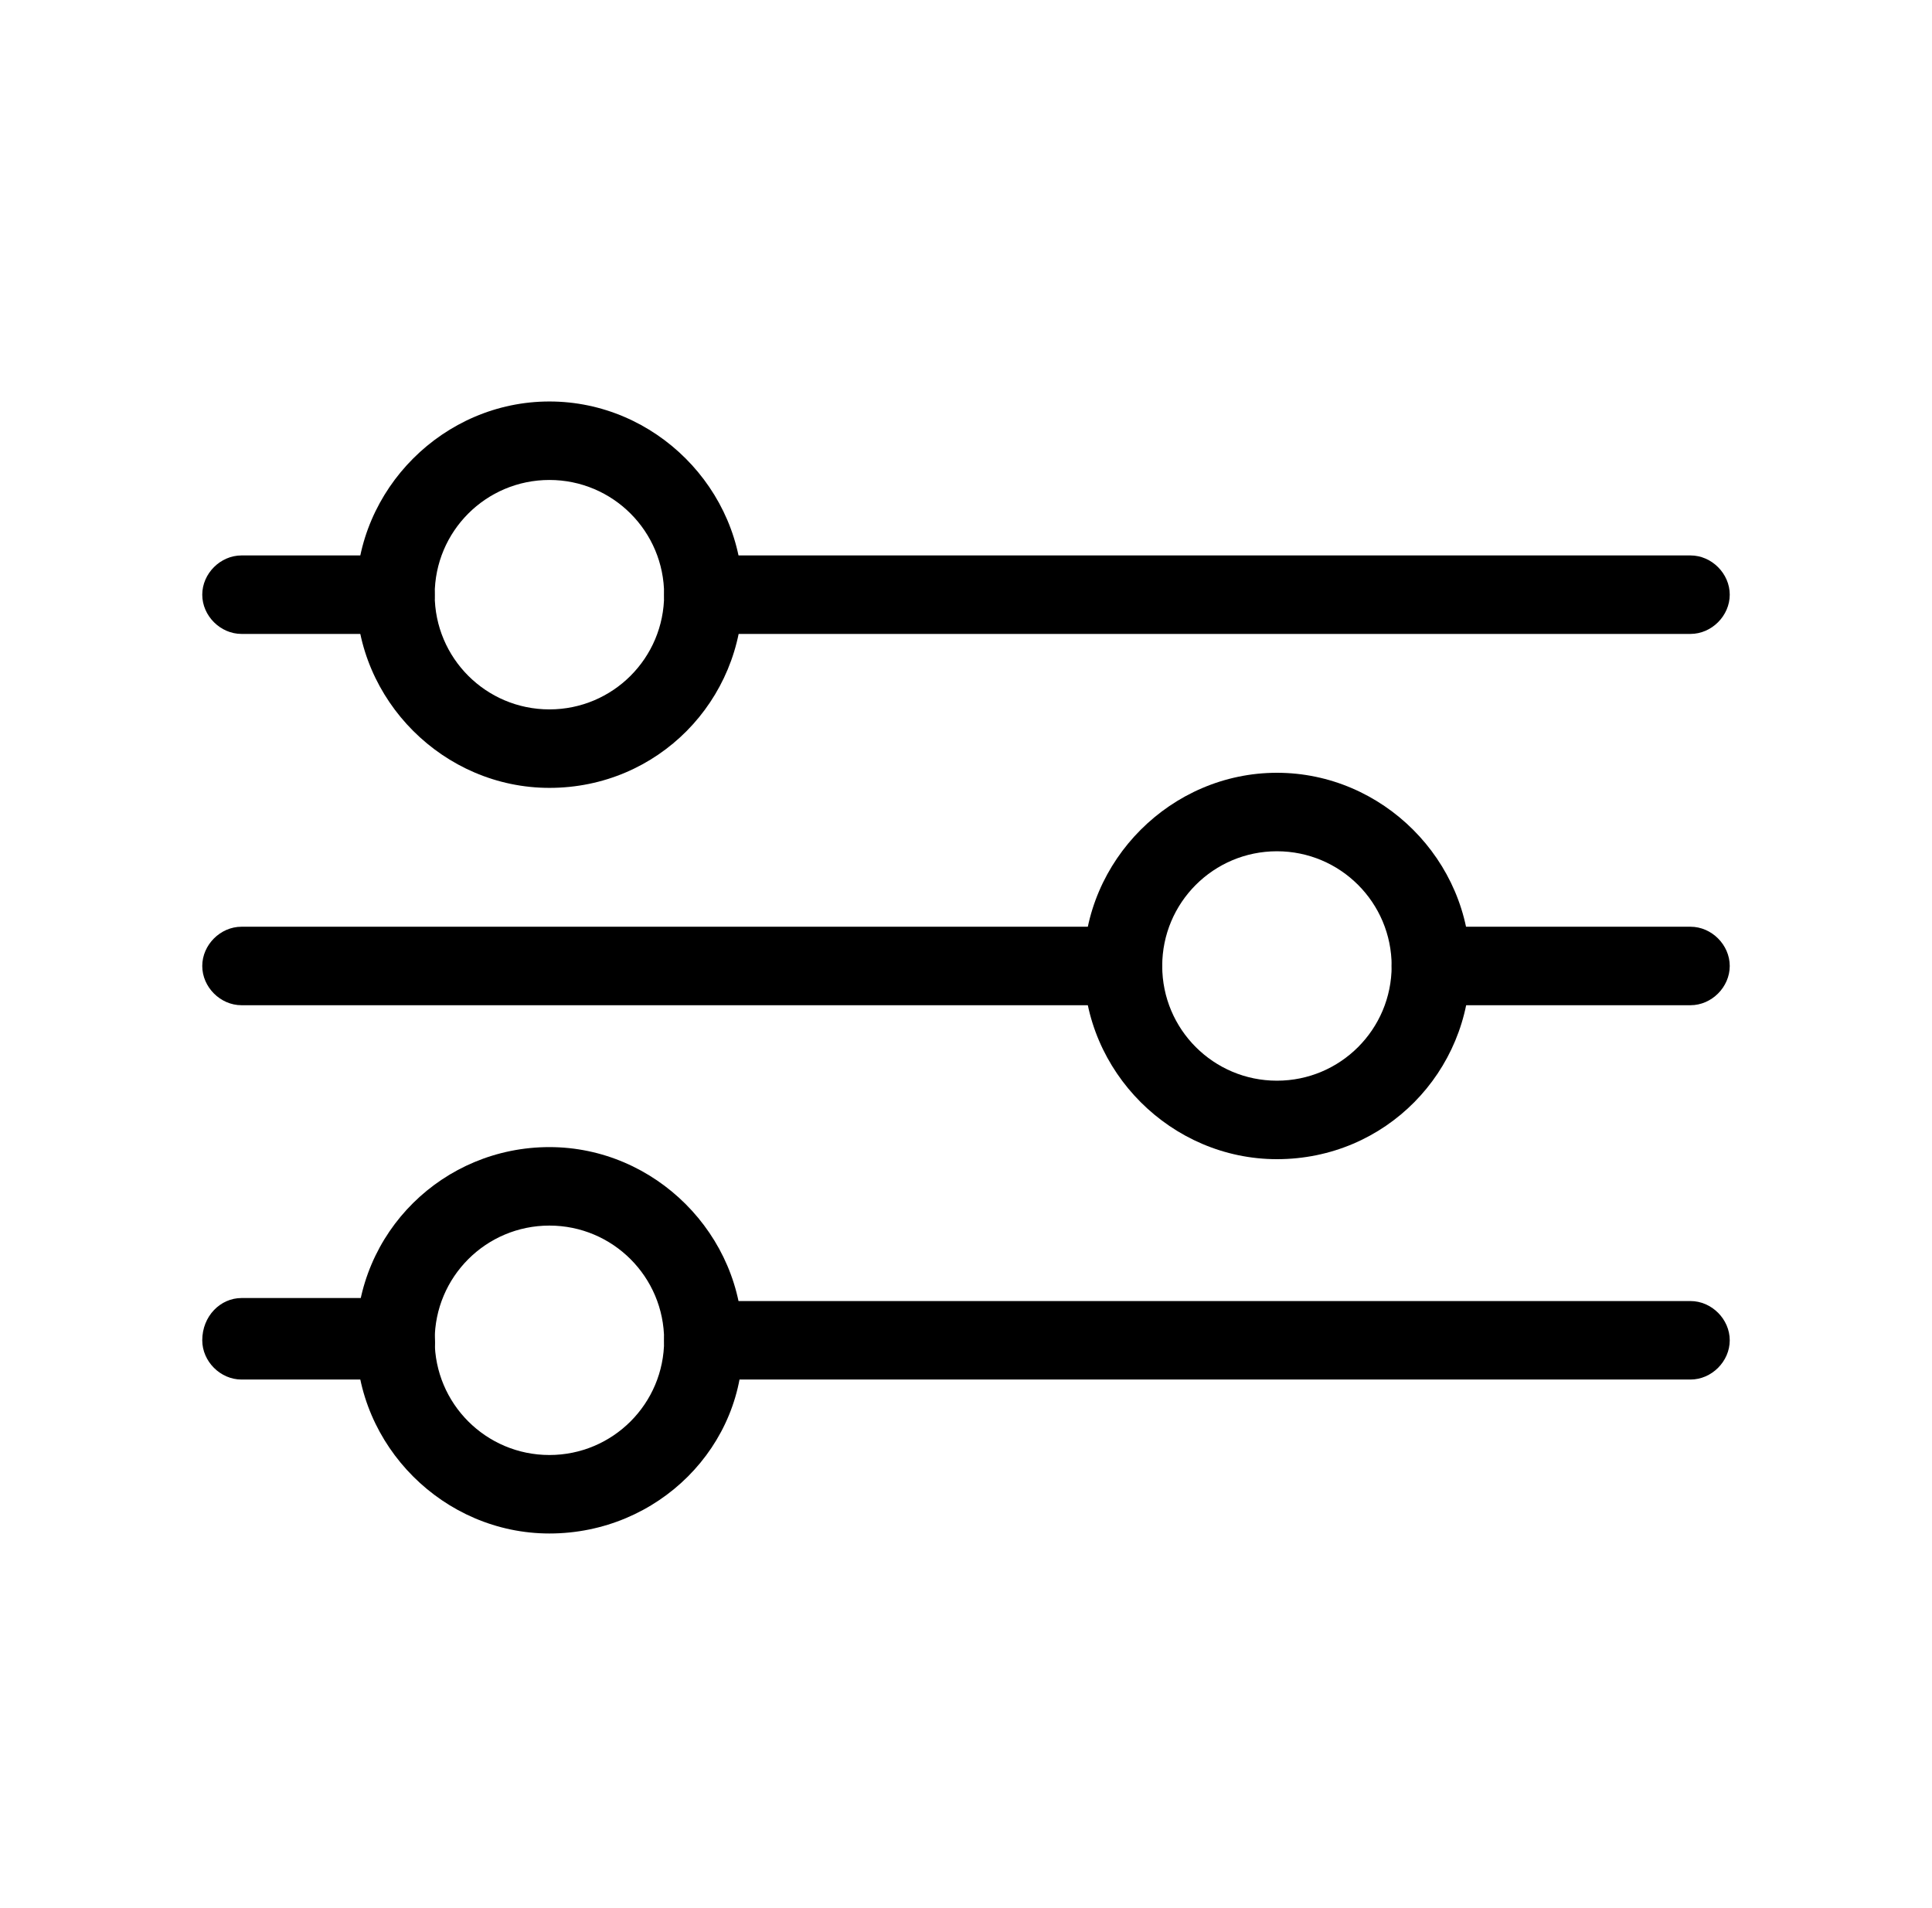 <svg version="1.1" id="Layer_1" xmlns="http://www.w3.org/2000/svg" xmlns:xlink="http://www.w3.org/1999/xlink" x="0px" y="0px"
	 viewBox="0 0 64 63.2" style="enable-background:new 0 0 64 63.2;" xml:space="preserve">
<g>
	<g>
		<path d="M56,21H23.3c-0.7,0-1.3-0.6-1.3-1.3s0.6-1.3,1.3-1.3H56c0.7,0,1.3,0.6,1.3,1.3S56.7,21,56,21z"/>
	</g>
	<g>
		<path d="M13.1,21H8c-0.7,0-1.3-0.6-1.3-1.3s0.6-1.3,1.3-1.3h5.1c0.7,0,1.3,0.6,1.3,1.3S13.9,21,13.1,21z"/>
	</g>
	<g>
		<path d="M56,33.3h-8.6c-0.7,0-1.3-0.6-1.3-1.3s0.6-1.3,1.3-1.3H56c0.7,0,1.3,0.6,1.3,1.3C57.3,32.7,56.7,33.3,56,33.3z"/>
	</g>
	<g>
		<path d="M37.2,33.3H8c-0.7,0-1.3-0.6-1.3-1.3s0.6-1.3,1.3-1.3h29.2c0.7,0,1.3,0.6,1.3,1.3C38.5,32.7,37.9,33.3,37.2,33.3z"/>
	</g>
	<g>
		<path d="M56,45.7H23.3c-0.7,0-1.3-0.6-1.3-1.3s0.6-1.3,1.3-1.3H56c0.7,0,1.3,0.6,1.3,1.3C57.3,45.1,56.7,45.7,56,45.7z"/>
	</g>
	<g>
		<path d="M13.1,45.7H8c-0.7,0-1.3-0.6-1.3-1.3C6.7,43.6,7.3,43,8,43h5.1c0.7,0,1.3,0.6,1.3,1.3C14.5,45.1,13.9,45.7,13.1,45.7z"/>
	</g>
	<g>
		<path d="M18.2,26.1c-3.5,0-6.4-2.9-6.4-6.4s2.9-6.4,6.4-6.4s6.4,2.9,6.4,6.4S21.8,26.1,18.2,26.1z M18.2,15.9
			c-2.1,0-3.8,1.7-3.8,3.8s1.7,3.8,3.8,3.8s3.8-1.7,3.8-3.8S20.3,15.9,18.2,15.9z"/>
	</g>
	<g>
		<path d="M42.3,38.4c-3.5,0-6.4-2.9-6.4-6.4s2.9-6.4,6.4-6.4s6.4,2.9,6.4,6.4S45.9,38.4,42.3,38.4z M42.3,28.2
			c-2.1,0-3.8,1.7-3.8,3.8s1.7,3.8,3.8,3.8s3.8-1.7,3.8-3.8S44.4,28.2,42.3,28.2z"/>
	</g>
	<g>
		<path d="M18.2,50.8c-3.5,0-6.4-2.9-6.4-6.4c0-3.6,2.9-6.4,6.4-6.4s6.4,2.9,6.4,6.4C24.7,47.9,21.8,50.8,18.2,50.8z M18.2,40.6
			c-2.1,0-3.8,1.7-3.8,3.8s1.7,3.8,3.8,3.8s3.8-1.7,3.8-3.8S20.3,40.6,18.2,40.6z"/>
	</g>
</g>
</svg>
